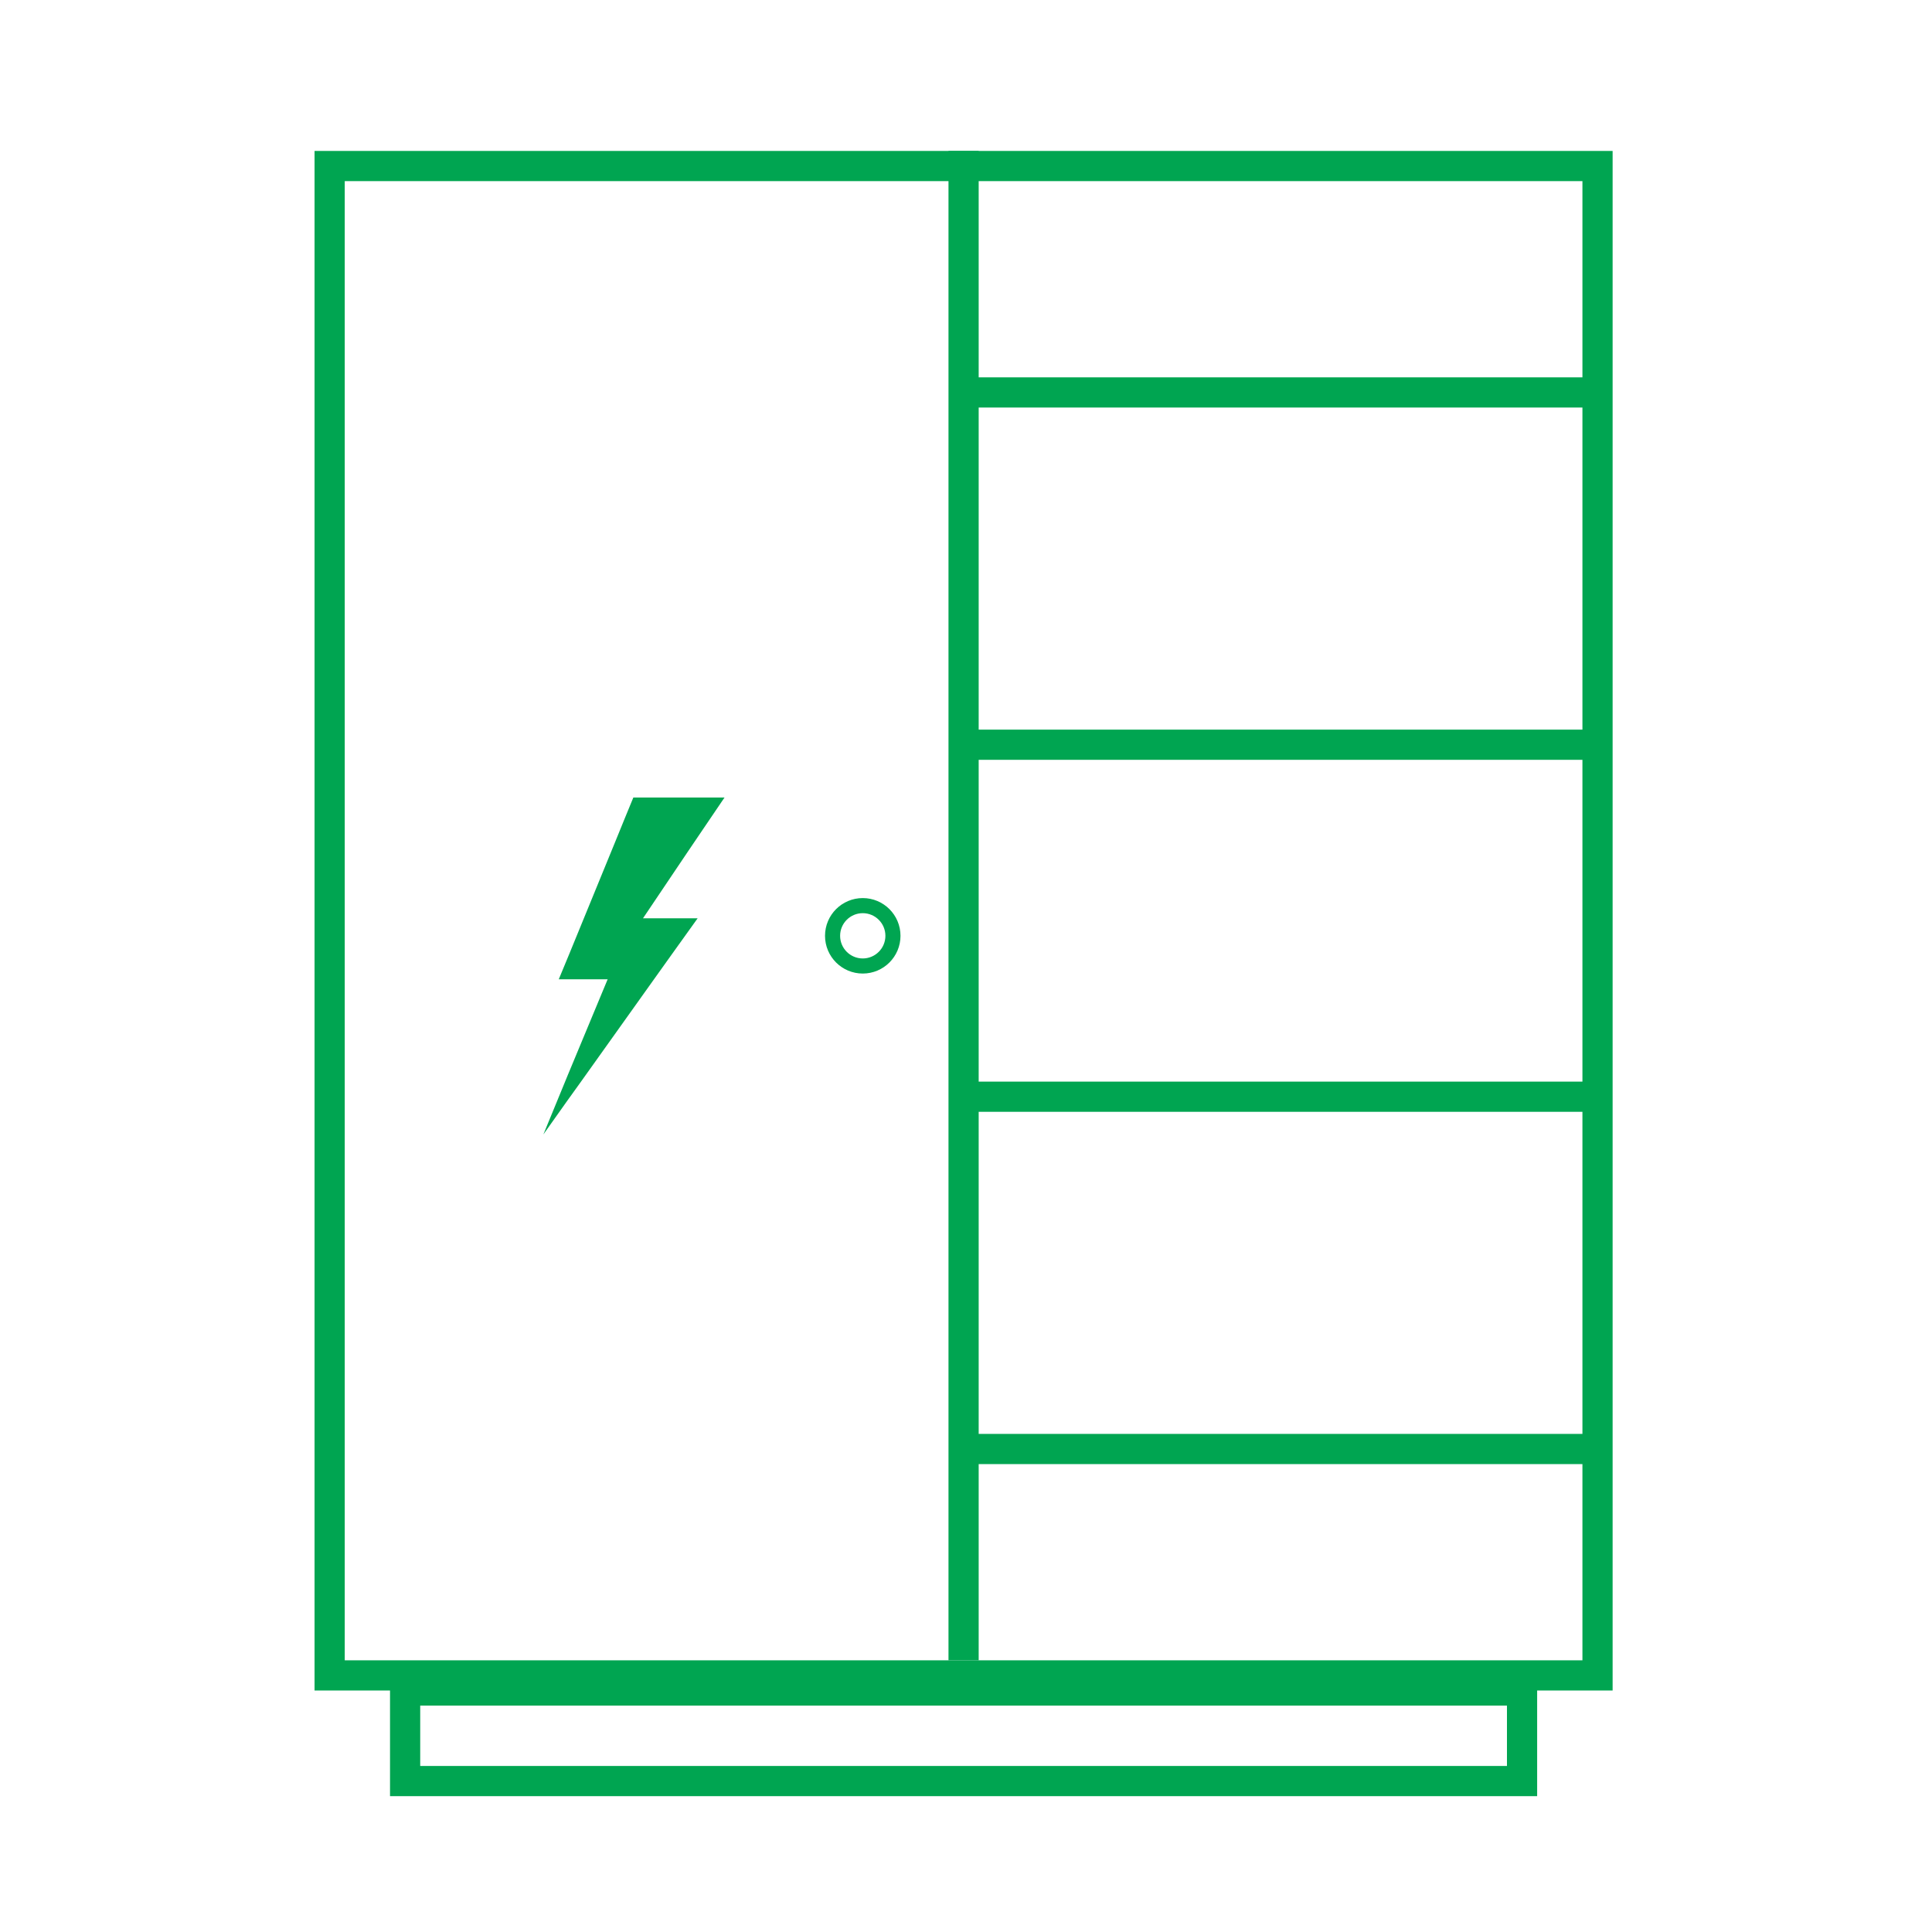 <?xml version="1.0" encoding="UTF-8"?><svg id="Layer_1" xmlns="http://www.w3.org/2000/svg" viewBox="0 0 64 64"><polygon points="22.76 28.25 21.3 30.42 23.11 30.42 22.25 31.62 21.7 32.39 19.24 35.84 18.78 36.48 18 37.58 18.51 36.34 18.81 35.61 20.15 32.39 20.13 32.44 18.51 32.44 18.85 31.62 20.37 27.91 20.7 27.1 20.98 26.42 24 26.42 23.2 27.6 22.76 28.25" style="fill:#00a551; fill-rule:evenodd; stroke-width:0px;"/><rect x="10.92" y="5.5" width="42" height="50" style="fill:none; stroke:#00a551; stroke-miterlimit:10;"/><line x1="31.92" y1="5" x2="31.92" y2="55" style="fill:none; stroke:#00a551; stroke-miterlimit:10;"/><rect x="13.42" y="56" width="37" height="3" style="fill:none; stroke:#00a551; stroke-miterlimit:10;"/><line x1="31.58" y1="13" x2="52.58" y2="13" style="fill:none; stroke:#00a551; stroke-miterlimit:10;"/><line x1="31.75" y1="24.67" x2="52.75" y2="24.67" style="fill:none; stroke:#00a551; stroke-miterlimit:10;"/><line x1="31.92" y1="36.33" x2="52.92" y2="36.33" style="fill:none; stroke:#00a551; stroke-miterlimit:10;"/><line x1="32.08" y1="48" x2="53.08" y2="48" style="fill:none; stroke:#00a551; stroke-miterlimit:10;"/><circle cx="28.58" cy="31" r="1" style="fill:none; stroke:#00a551; stroke-miterlimit:10; stroke-width:.5px;"/></svg>